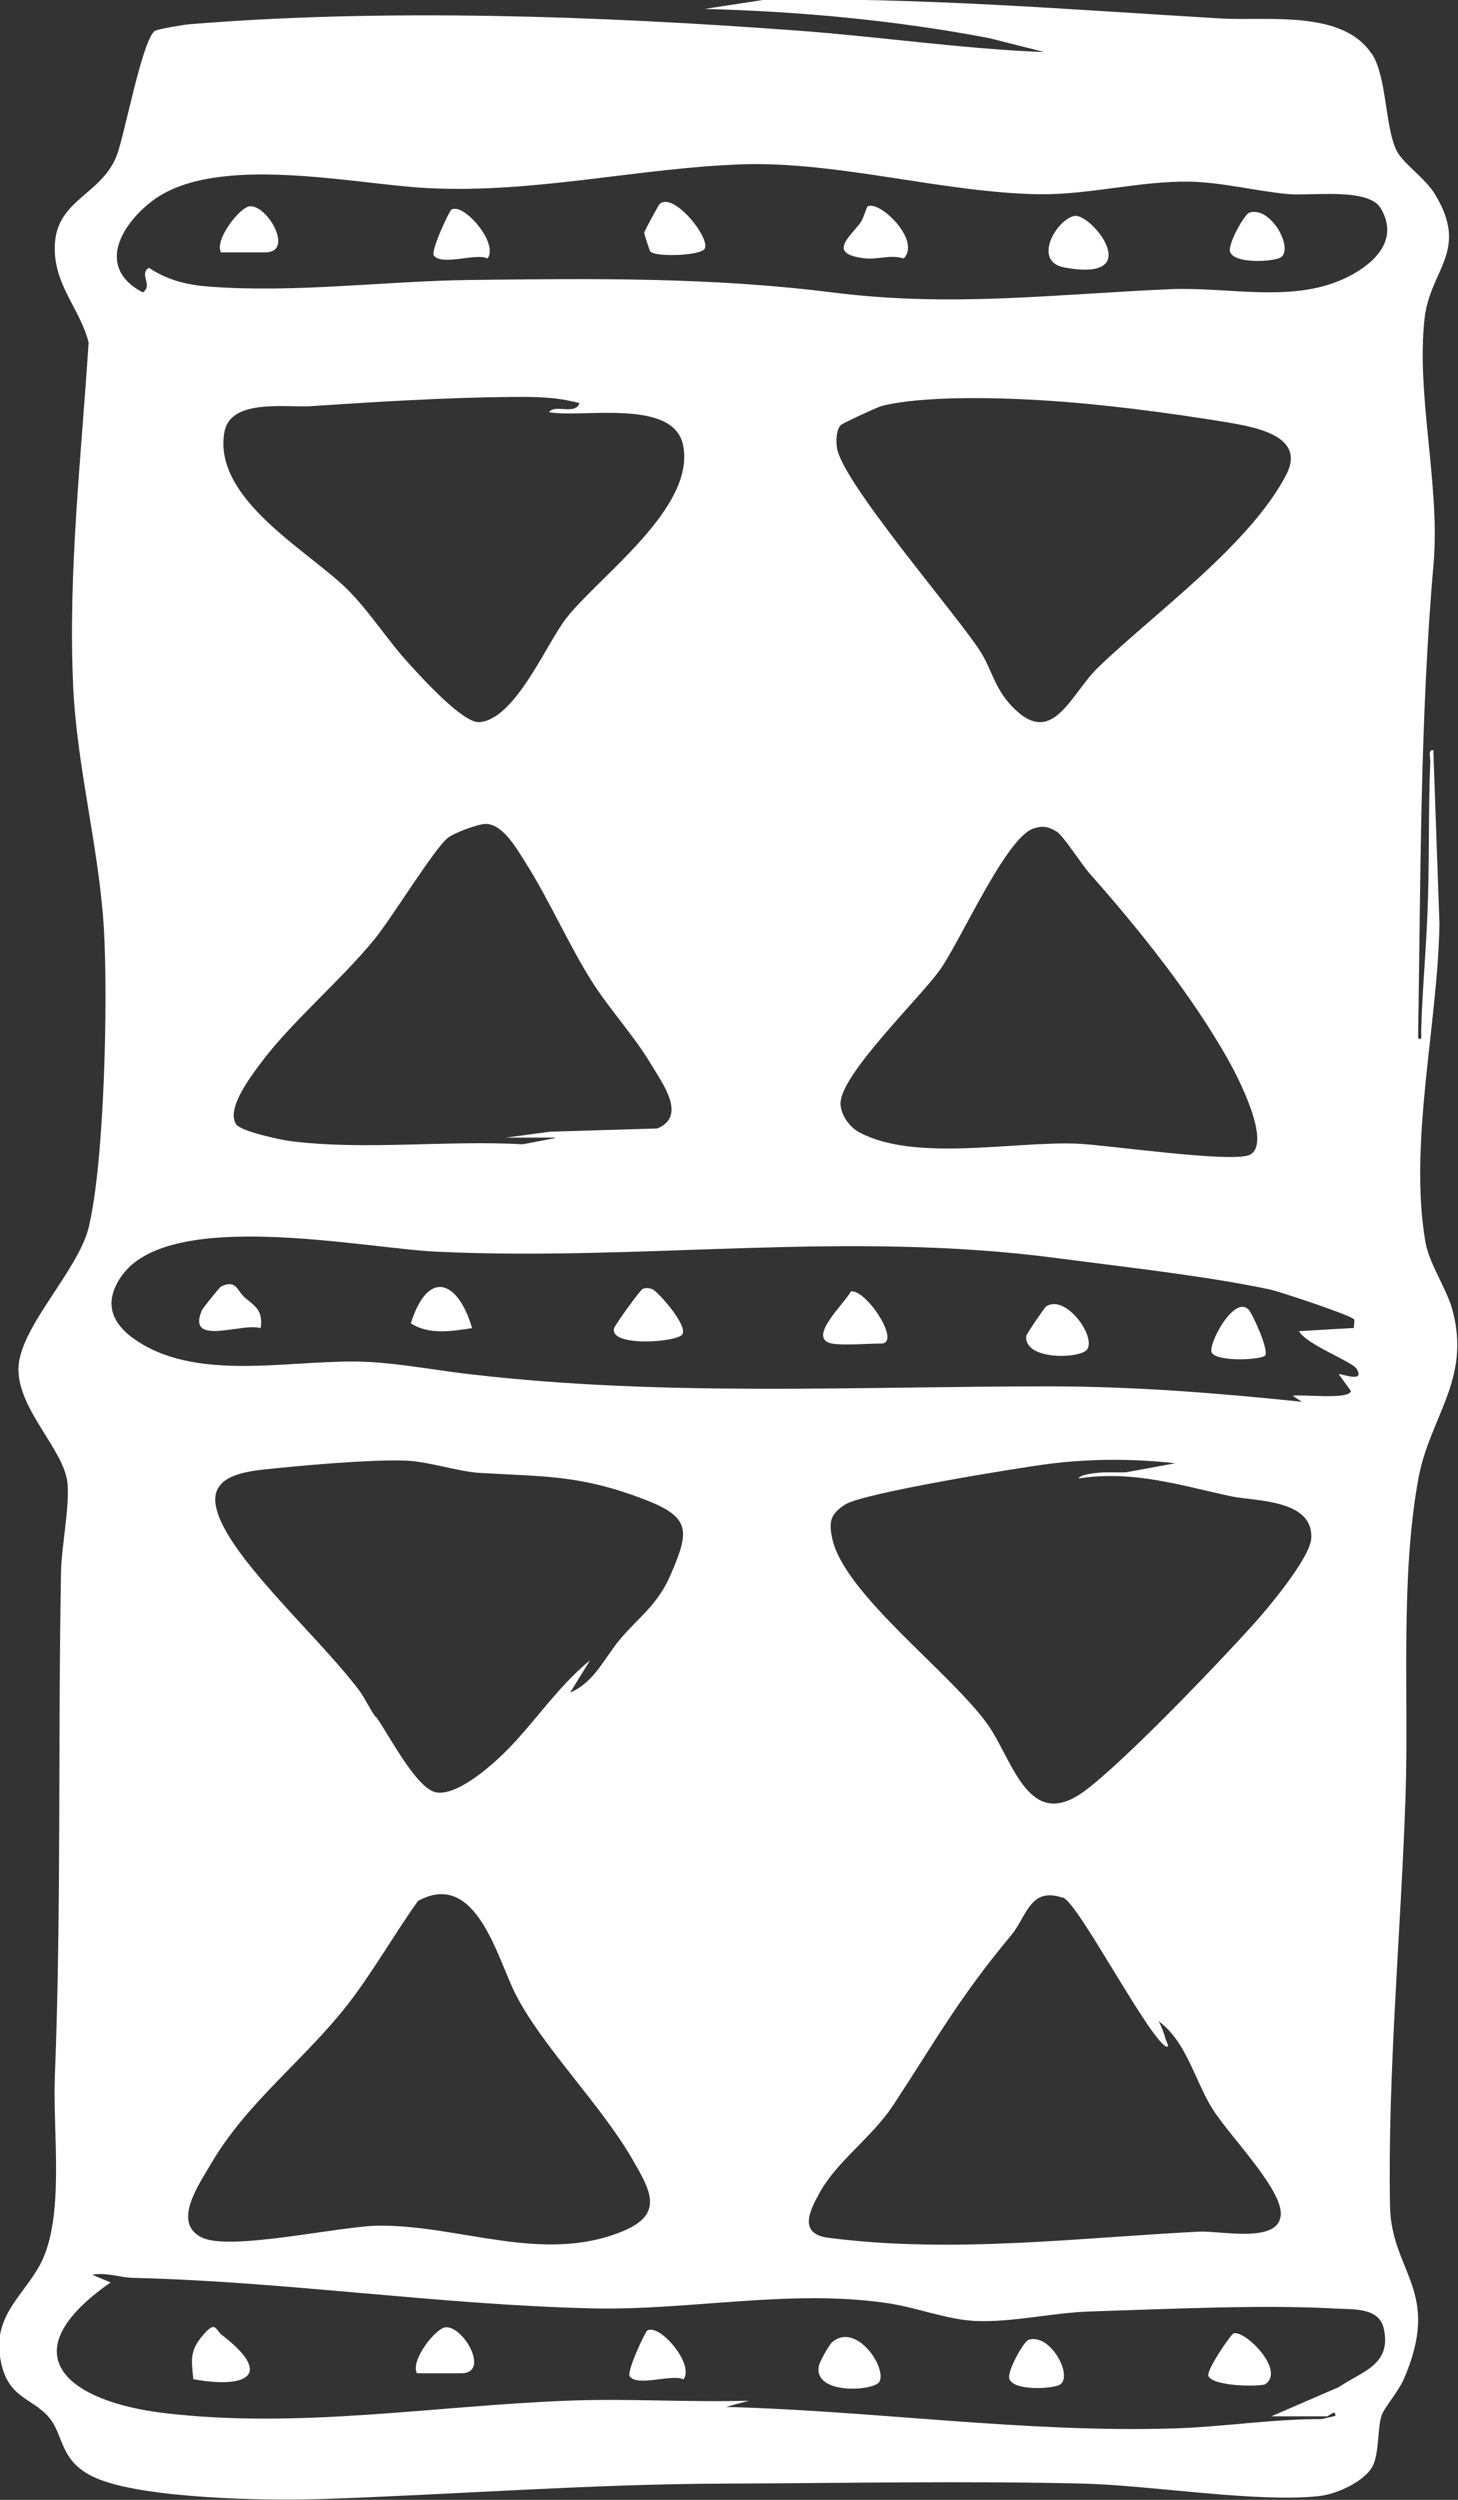 <svg width="14" height="24" viewBox="0 0 14 24" fill="none" xmlns="http://www.w3.org/2000/svg">
<rect x="0" y="0" width="14" height="24" fill="#333333" stroke="none"/>
<g clip-path="url(#clip0_1288_45886)">
<path d="M13.171 0.514C13.316 0.73 13.298 1.211 13.408 1.442C13.47 1.569 13.683 1.707 13.779 1.865C14.111 2.412 13.732 2.583 13.679 3.058C13.597 3.78 13.826 4.65 13.767 5.39C13.634 6.908 13.642 8.438 13.617 9.962C13.658 10.009 13.646 9.929 13.646 9.904C13.656 9.538 13.689 9.178 13.705 8.812C13.728 8.311 13.713 7.807 13.734 7.305C13.734 7.27 13.711 7.196 13.763 7.202L13.822 8.87C13.806 9.834 13.525 10.978 13.687 11.924C13.724 12.136 13.892 12.372 13.947 12.578C14.127 13.242 13.73 13.604 13.621 14.188C13.443 15.157 13.529 16.267 13.496 17.25C13.453 18.53 13.324 19.903 13.347 21.174C13.357 21.82 13.849 21.989 13.48 22.84C13.431 22.955 13.289 23.12 13.267 23.188C13.226 23.309 13.244 23.539 13.185 23.667C13.109 23.825 12.828 23.949 12.658 23.965C12.044 24.027 11.056 23.86 10.394 23.844C9.263 23.817 8.11 23.84 6.983 23.844C5.633 23.848 4.371 23.951 3.043 23.994C2.543 24.01 1.361 23.986 0.92 23.79C0.568 23.636 0.619 23.385 0.47 23.208C0.299 23.007 0.045 23.029 -0.004 22.591C-0.045 22.219 0.234 22.024 0.386 21.74C0.627 21.285 0.504 20.463 0.527 19.932C0.59 18.308 0.556 16.716 0.586 15.093C0.59 14.85 0.67 14.462 0.648 14.238C0.615 13.919 0.177 13.538 0.177 13.146C0.177 12.753 0.748 12.206 0.851 11.786C1.004 11.157 1.037 9.596 0.998 8.925C0.953 8.148 0.74 7.379 0.703 6.595C0.652 5.501 0.781 4.38 0.851 3.288C0.765 2.953 0.506 2.727 0.527 2.344C0.549 1.915 0.976 1.869 1.121 1.493C1.197 1.296 1.371 0.354 1.492 0.294C1.527 0.278 1.754 0.239 1.807 0.234C3.688 0.078 5.776 0.154 7.659 0.294C8.448 0.352 9.235 0.469 10.028 0.5L9.499 0.366C8.6 0.195 7.68 0.109 6.764 0.086L7.337 -0.002C8.794 -0.029 10.261 0.091 11.718 0.177C12.162 0.204 12.882 0.091 13.166 0.51L13.171 0.514ZM7.145 1.577C6.149 1.608 5.141 1.859 4.106 1.806C3.391 1.769 2.076 1.468 1.465 1.927C1.152 2.164 0.926 2.575 1.371 2.807C1.474 2.739 1.33 2.634 1.43 2.571C1.603 2.686 1.783 2.733 1.988 2.75C2.824 2.817 3.682 2.698 4.516 2.688C5.7 2.674 6.827 2.661 7.987 2.807C9.142 2.953 10.12 2.824 11.249 2.776C11.816 2.754 12.433 2.918 12.949 2.655C13.203 2.525 13.435 2.301 13.259 2.001C13.14 1.797 12.587 1.884 12.365 1.863C12.058 1.834 11.732 1.75 11.425 1.744C10.95 1.736 10.458 1.871 9.98 1.865C9.067 1.851 8.061 1.551 7.139 1.577H7.145ZM5.563 3.87C5.336 3.809 5.135 3.809 4.901 3.811C4.266 3.817 3.615 3.858 2.99 3.899C2.752 3.916 2.209 3.821 2.154 4.152C2.045 4.79 2.953 5.283 3.33 5.653C3.545 5.865 3.725 6.153 3.932 6.377C4.049 6.505 4.444 6.943 4.602 6.933C4.946 6.91 5.248 6.178 5.436 5.937C5.758 5.526 6.682 4.874 6.559 4.274C6.467 3.821 5.586 4.016 5.272 3.957C5.332 3.875 5.522 3.992 5.565 3.868L5.563 3.87ZM8.071 4.084C8.028 4.132 8.028 4.234 8.036 4.294C8.073 4.613 9.169 5.878 9.411 6.25C9.521 6.421 9.548 6.602 9.71 6.774C10.107 7.198 10.273 6.669 10.546 6.406C11.079 5.892 12.003 5.23 12.351 4.557C12.544 4.185 12.056 4.101 11.775 4.053C11.195 3.959 10.575 3.877 9.987 3.842C9.577 3.817 8.849 3.798 8.462 3.899C8.429 3.907 8.085 4.066 8.071 4.082V4.084ZM5.327 10.922H4.856L5.282 10.865L6.311 10.834C6.602 10.715 6.356 10.394 6.251 10.217C6.088 9.943 5.86 9.699 5.686 9.427C5.461 9.071 5.276 8.646 5.053 8.292C4.967 8.158 4.836 7.916 4.668 7.91C4.596 7.907 4.356 7.998 4.299 8.045C4.168 8.15 3.762 8.814 3.594 9.02C3.258 9.429 2.795 9.812 2.494 10.219C2.4 10.347 2.17 10.649 2.268 10.795C2.314 10.861 2.691 10.943 2.785 10.955C3.5 11.046 4.297 10.945 5.02 10.986L5.327 10.927V10.922ZM10.142 7.982C10.065 7.934 10.005 7.924 9.917 7.957C9.655 8.053 9.224 9.03 9.028 9.308C8.833 9.582 8.083 10.303 8.071 10.587C8.067 10.694 8.155 10.82 8.247 10.869C8.782 11.159 9.733 10.955 10.343 10.98C10.618 10.99 11.849 11.171 12.005 11.085C12.214 10.966 11.878 10.324 11.794 10.176C11.443 9.551 10.933 8.917 10.462 8.385C10.388 8.302 10.208 8.019 10.144 7.982H10.142ZM13.001 12.666C12.976 12.629 12.281 12.397 12.185 12.378C11.587 12.251 10.782 12.162 10.159 12.08C8.12 11.809 6.19 12.111 4.192 12.017C3.486 11.984 1.656 11.599 1.178 12.236C0.982 12.502 1.068 12.716 1.328 12.882C1.945 13.279 2.856 13.037 3.547 13.076C3.852 13.092 4.227 13.162 4.543 13.197C6.379 13.409 8.231 13.31 10.073 13.31C10.89 13.31 11.689 13.374 12.501 13.458L12.412 13.4C12.505 13.384 12.951 13.442 12.972 13.355L12.855 13.193C12.867 13.182 13.117 13.285 13.025 13.139C12.982 13.072 12.537 12.905 12.474 12.78L13.002 12.749C12.998 12.722 13.011 12.679 13.001 12.662V12.666ZM3.61 16.481C3.735 16.654 4.002 17.183 4.194 17.209C4.377 17.234 4.647 17.01 4.784 16.884C5.088 16.607 5.336 16.206 5.666 15.94L5.475 16.249C5.704 16.156 5.809 15.909 5.958 15.733C6.143 15.517 6.315 15.406 6.438 15.122C6.62 14.7 6.637 14.571 6.2 14.4C5.575 14.159 5.241 14.178 4.608 14.141C4.397 14.129 4.106 14.026 3.871 14.022C3.524 14.013 2.877 14.071 2.518 14.11C2.092 14.157 1.943 14.307 2.178 14.715C2.447 15.177 3.102 15.772 3.442 16.22C3.504 16.3 3.541 16.393 3.606 16.483L3.61 16.481ZM11.298 14.05C10.896 14.003 10.48 14.003 10.081 14.053C9.778 14.091 8.29 14.334 8.118 14.443C7.981 14.53 7.956 14.6 7.989 14.76C8.093 15.297 9.13 16.055 9.487 16.561C9.728 16.903 9.876 17.596 10.417 17.193C10.796 16.911 11.675 15.994 12.019 15.613C12.162 15.457 12.581 14.959 12.591 14.768C12.611 14.39 12.044 14.414 11.82 14.365C11.322 14.258 10.884 14.114 10.357 14.194C10.372 14.155 10.513 14.143 10.552 14.139C10.638 14.131 10.726 14.139 10.812 14.135L11.298 14.046V14.05ZM4.014 18.25C3.787 18.567 3.565 18.957 3.328 19.258C2.912 19.786 2.365 20.191 2.023 20.779C1.914 20.967 1.648 21.339 1.937 21.481C2.209 21.616 3.266 21.37 3.639 21.368C4.418 21.361 5.219 21.74 5.985 21.419C6.385 21.253 6.239 21.02 6.071 20.728C5.768 20.204 5.196 19.634 4.948 19.14C4.772 18.791 4.571 17.95 4.018 18.248L4.014 18.25ZM10.202 18.219C9.89 18.112 9.858 18.402 9.71 18.579C9.2 19.192 8.997 19.572 8.575 20.214C8.374 20.518 8.04 20.747 7.874 21.045C7.774 21.224 7.659 21.448 7.96 21.485C9.147 21.637 10.337 21.485 11.517 21.425C11.726 21.415 12.314 21.551 12.298 21.238C12.283 20.985 11.792 20.489 11.64 20.243C11.47 19.967 11.392 19.599 11.124 19.404C11.152 19.453 11.177 19.519 11.191 19.572C11.195 19.591 11.247 19.679 11.183 19.64C10.978 19.474 10.349 18.266 10.206 18.217L10.202 18.219ZM12.753 23.198H12.208L12.855 22.918C13.082 22.764 13.359 22.706 13.289 22.363C13.246 22.149 12.998 22.174 12.812 22.163C12.12 22.124 11.167 22.17 10.456 22.192C10.099 22.205 9.724 22.297 9.368 22.283C9.095 22.27 8.806 22.155 8.536 22.114C7.596 21.972 6.641 22.182 5.696 22.162C4.227 22.129 2.744 21.904 1.281 21.869C1.156 21.867 1.021 21.814 0.885 21.839L1.062 21.913C0.074 22.602 0.648 23.056 1.576 23.167C2.879 23.321 4.158 23.097 5.457 23.048C6.034 23.025 6.616 23.066 7.192 23.048L6.971 23.108C8.391 23.145 9.829 23.356 11.251 23.315C11.728 23.303 12.21 23.223 12.691 23.225L12.822 23.194C12.826 23.126 12.767 23.194 12.748 23.194L12.753 23.198Z" fill="white"/>
<path d="M6.262 12.376C6.313 12.395 6.61 12.726 6.551 12.812C6.498 12.888 5.846 12.934 5.897 12.751C5.906 12.72 6.147 12.383 6.172 12.374C6.205 12.362 6.229 12.366 6.262 12.376Z" fill="white"/>
<path d="M10.44 12.954C10.383 13.045 9.832 13.065 9.854 12.827C9.854 12.81 10.03 12.553 10.045 12.543C10.227 12.42 10.524 12.823 10.44 12.954Z" fill="white"/>
<path d="M7.989 12.899C7.739 12.851 8.114 12.51 8.17 12.399C8.317 12.374 8.659 12.899 8.461 12.899C8.329 12.899 8.104 12.919 7.989 12.899Z" fill="white"/>
<path d="M2.337 12.446C2.446 12.539 2.528 12.574 2.503 12.751C2.325 12.695 1.79 12.934 1.938 12.58C1.946 12.561 2.108 12.358 2.122 12.352C2.269 12.28 2.278 12.393 2.339 12.444L2.337 12.446Z" fill="white"/>
<path d="M12.148 13.014C12.117 13.055 11.689 13.078 11.636 12.987C11.593 12.915 11.851 12.426 11.99 12.574C12.025 12.611 12.187 12.96 12.148 13.014Z" fill="white"/>
<path d="M4.533 12.751C4.341 12.779 4.122 12.819 3.945 12.705C4.113 12.171 4.402 12.3 4.533 12.751Z" fill="white"/>
<path d="M8.442 22.869C8.386 22.955 7.817 22.994 7.862 22.719C7.868 22.678 7.956 22.519 7.989 22.488C8.22 22.285 8.524 22.739 8.442 22.869Z" fill="white"/>
<path d="M2.133 22.419C2.629 22.801 2.371 22.935 1.856 22.842C1.84 22.661 1.817 22.573 1.949 22.419C2.074 22.273 2.067 22.367 2.131 22.419H2.133Z" fill="white"/>
<path d="M11.845 22.402C11.956 22.369 12.343 22.756 12.151 22.889C12.116 22.914 11.657 22.916 11.604 22.813C11.577 22.762 11.821 22.408 11.845 22.402Z" fill="white"/>
<path d="M4.003 22.785C3.938 22.663 4.185 22.347 4.282 22.343C4.456 22.336 4.706 22.785 4.429 22.785H4.003Z" fill="white"/>
<path d="M9.876 22.464C10.083 22.396 10.304 22.805 10.181 22.892C10.122 22.933 9.747 22.959 9.694 22.844C9.661 22.776 9.831 22.478 9.876 22.464Z" fill="white"/>
<path d="M6.563 22.844C6.459 22.787 6.123 22.918 6.047 22.815C6.014 22.772 6.194 22.388 6.215 22.375C6.33 22.303 6.672 22.696 6.563 22.844Z" fill="white"/>
<path d="M10.319 2.073C10.481 2.048 11.012 2.711 10.225 2.569C9.901 2.511 10.153 2.098 10.319 2.073Z" fill="white"/>
<path d="M8.679 2.482C8.543 2.439 8.427 2.499 8.285 2.478C7.951 2.433 8.154 2.281 8.263 2.137C8.289 2.102 8.322 1.987 8.33 1.983C8.439 1.915 8.847 2.305 8.679 2.48V2.482Z" fill="white"/>
<path d="M6.765 2.39C6.722 2.455 6.306 2.47 6.245 2.416C6.239 2.41 6.186 2.25 6.186 2.235C6.186 2.221 6.323 1.968 6.335 1.958C6.47 1.839 6.829 2.293 6.765 2.39Z" fill="white"/>
<path d="M2.122 2.423C2.057 2.301 2.305 1.985 2.401 1.98C2.575 1.974 2.825 2.423 2.548 2.423H2.122Z" fill="white"/>
<path d="M11.995 2.042C12.202 1.974 12.423 2.383 12.3 2.47C12.241 2.511 11.866 2.538 11.813 2.423C11.78 2.355 11.95 2.057 11.995 2.042Z" fill="white"/>
<path d="M4.682 2.482C4.578 2.425 4.242 2.556 4.166 2.453C4.133 2.41 4.314 2.026 4.334 2.013C4.449 1.941 4.791 2.334 4.682 2.482Z" fill="white"/>
</g>
<defs>
<clipPath id="clip0_1288_45886">
<rect width="14" height="24" fill="white"/>
</clipPath>
</defs>
</svg>
